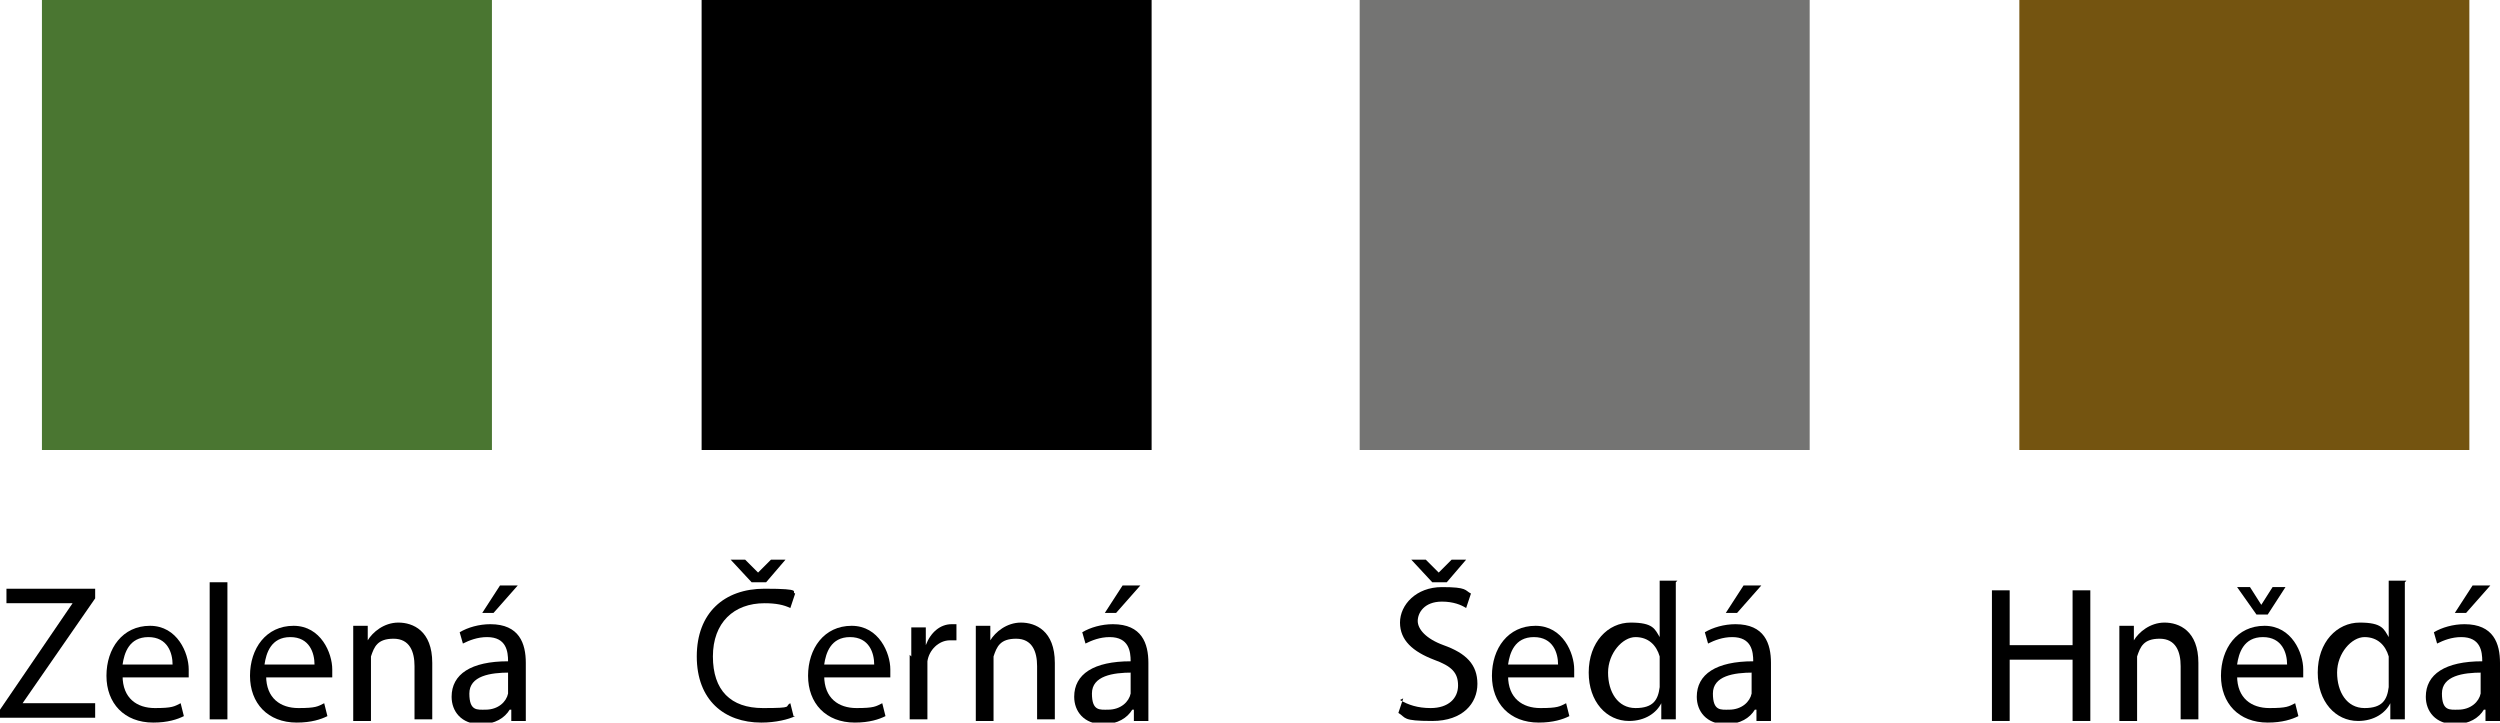 <?xml version="1.0" encoding="UTF-8"?>
<svg id="Vrstva_1" data-name="Vrstva 1" xmlns="http://www.w3.org/2000/svg" version="1.1" viewBox="0 0 155 44.8">
  <defs>
    <style>
      .cls-1 {
        fill: #745410;
      }

      .cls-1, .cls-2, .cls-3, .cls-4 {
        stroke-width: 0px;
      }

      .cls-2 {
        fill: #4a7631;
      }

      .cls-3 {
        fill: #000;
      }

      .cls-4 {
        fill: #747473;
      }
    </style>
  </defs>
  <rect class="cls-2" x="2.6" width="27.9" height="27.9"/>
  <g>
    <path class="cls-3" d="M0,44l4.5-6.6h0s-4.1,0-4.1,0v-.9h5.5v.6l-4.5,6.5h0s4.5,0,4.5,0v.9H0v-.6Z"/>
    <path class="cls-3" d="M7.6,41.9c0,1.4.9,2,2,2s1.2-.1,1.6-.3l.2.8c-.4.2-1,.4-1.9.4-1.8,0-2.9-1.2-2.9-2.9s1-3.1,2.7-3.1,2.4,1.7,2.4,2.7,0,.4,0,.5h-4.1ZM10.7,41.2c0-.7-.3-1.7-1.5-1.7s-1.5,1-1.6,1.7h3.1Z"/>
    <path class="cls-3" d="M13,36.1h1.1v8.5h-1.1v-8.5Z"/>
    <path class="cls-3" d="M16.5,41.9c0,1.4.9,2,2,2s1.2-.1,1.6-.3l.2.8c-.4.2-1,.4-1.9.4-1.8,0-2.9-1.2-2.9-2.9s1-3.1,2.7-3.1,2.4,1.7,2.4,2.7,0,.4,0,.5h-4.1ZM19.5,41.2c0-.7-.3-1.7-1.5-1.7s-1.5,1-1.6,1.7h3.1Z"/>
    <path class="cls-3" d="M21.9,40.4c0-.6,0-1.1,0-1.6h.9v.9h0c.3-.5,1-1.1,1.9-1.1s2.1.5,2.1,2.5v3.5h-1.1v-3.3c0-.9-.3-1.7-1.3-1.7s-1.2.5-1.4,1.1c0,.1,0,.3,0,.5v3.5h-1.1v-4.2Z"/>
    <path class="cls-3" d="M32.6,43.3c0,.5,0,1,0,1.4h-.9v-.7h-.1c-.3.5-.9.9-1.8.9-1.2,0-1.8-.8-1.8-1.7,0-1.4,1.2-2.2,3.5-2.2h0c0-.6-.1-1.5-1.3-1.5-.6,0-1.1.2-1.5.4l-.2-.7c.5-.3,1.2-.5,1.9-.5,1.8,0,2.2,1.2,2.2,2.4v2.2ZM31.6,41.7c-1.2,0-2.5.2-2.5,1.3s.5,1,1,1c.8,0,1.3-.5,1.4-1,0-.1,0-.2,0-.3v-1ZM32.1,36.3l-1.5,1.7h-.7l1.1-1.7h1.2Z"/>
  </g>
  <rect class="cls-3" x="43.5" width="27.9" height="27.9"/>
  <g>
    <path class="cls-3" d="M49.3,44.4c-.4.2-1.2.4-2.1.4-2.3,0-4-1.4-4-4.1s1.7-4.2,4.2-4.2,1.6.2,1.9.3l-.3.9c-.4-.2-.9-.3-1.6-.3-1.9,0-3.2,1.2-3.2,3.3s1.1,3.2,3.1,3.2,1.3-.1,1.7-.3l.2.8ZM46.6,36.1l-1.3-1.4h.9l.8.8h0l.8-.8h.9l-1.2,1.4h-.8Z"/>
    <path class="cls-3" d="M51.1,41.9c0,1.4.9,2,2,2s1.2-.1,1.6-.3l.2.8c-.4.2-1,.4-1.9.4-1.8,0-2.9-1.2-2.9-2.9s1-3.1,2.7-3.1,2.4,1.7,2.4,2.7,0,.4,0,.5h-4.1ZM54.2,41.2c0-.7-.3-1.7-1.5-1.7s-1.5,1-1.6,1.7h3.1Z"/>
    <path class="cls-3" d="M56.5,40.7c0-.7,0-1.3,0-1.8h.9v1.1h0c.3-.8.9-1.3,1.6-1.3s.2,0,.3,0v1c-.1,0-.2,0-.4,0-.7,0-1.3.6-1.4,1.3,0,.2,0,.3,0,.5v3.1h-1.1v-4Z"/>
    <path class="cls-3" d="M60.5,40.4c0-.6,0-1.1,0-1.6h.9v.9h0c.3-.5,1-1.1,1.9-1.1s2.1.5,2.1,2.5v3.5h-1.1v-3.3c0-.9-.3-1.7-1.3-1.7s-1.2.5-1.4,1.1c0,.1,0,.3,0,.5v3.5h-1.1v-4.2Z"/>
    <path class="cls-3" d="M71.2,43.3c0,.5,0,1,0,1.4h-.9v-.7h-.1c-.3.5-.9.9-1.8.9-1.2,0-1.8-.8-1.8-1.7,0-1.4,1.2-2.2,3.5-2.2h0c0-.6-.1-1.5-1.3-1.5-.6,0-1.1.2-1.5.4l-.2-.7c.5-.3,1.2-.5,1.9-.5,1.8,0,2.2,1.2,2.2,2.4v2.2ZM70.2,41.7c-1.2,0-2.5.2-2.5,1.3s.5,1,1,1c.8,0,1.3-.5,1.4-1,0-.1,0-.2,0-.3v-1ZM70.7,36.3l-1.5,1.7h-.7l1.1-1.7h1.2Z"/>
  </g>
  <rect class="cls-4" x="84.3" width="27.9" height="27.9"/>
  <g>
    <path class="cls-3" d="M86.8,43.4c.5.3,1.1.5,1.9.5,1.1,0,1.7-.6,1.7-1.4s-.4-1.2-1.5-1.6c-1.3-.5-2.1-1.2-2.1-2.3s1-2.2,2.6-2.2,1.4.2,1.8.4l-.3.9c-.3-.2-.8-.4-1.5-.4-1.1,0-1.5.7-1.5,1.2s.5,1.1,1.6,1.5c1.4.5,2.1,1.2,2.1,2.4s-.9,2.3-2.8,2.3-1.6-.2-2.1-.5l.3-.9ZM88.8,36.1l-1.3-1.4h.9l.8.8h0l.8-.8h.9l-1.2,1.4h-.8Z"/>
    <path class="cls-3" d="M93.5,41.9c0,1.4.9,2,2,2s1.2-.1,1.6-.3l.2.8c-.4.2-1,.4-1.9.4-1.8,0-2.9-1.2-2.9-2.9s1-3.1,2.7-3.1,2.4,1.7,2.4,2.7,0,.4,0,.5h-4.1ZM96.6,41.2c0-.7-.3-1.7-1.5-1.7s-1.5,1-1.6,1.7h3.1Z"/>
    <path class="cls-3" d="M103.9,36.1v7c0,.5,0,1.1,0,1.5h-.9v-1h0c-.3.6-1,1.1-2,1.1-1.4,0-2.5-1.2-2.5-3,0-1.9,1.2-3.1,2.6-3.1s1.5.4,1.8.9h0v-3.5h1.1ZM102.9,41.2c0-.1,0-.3,0-.5-.2-.7-.7-1.2-1.5-1.2s-1.7,1-1.7,2.2.6,2.2,1.7,2.2,1.4-.5,1.5-1.3c0-.1,0-.3,0-.4v-1Z"/>
    <path class="cls-3" d="M109.8,43.3c0,.5,0,1,0,1.4h-.9v-.7h-.1c-.3.5-.9.9-1.8.9-1.2,0-1.8-.8-1.8-1.7,0-1.4,1.2-2.2,3.5-2.2h0c0-.6-.1-1.5-1.3-1.5-.6,0-1.1.2-1.5.4l-.2-.7c.5-.3,1.2-.5,1.9-.5,1.8,0,2.2,1.2,2.2,2.4v2.2ZM108.7,41.7c-1.2,0-2.5.2-2.5,1.3s.5,1,1,1c.8,0,1.3-.5,1.4-1,0-.1,0-.2,0-.3v-1ZM109.2,36.3l-1.5,1.7h-.7l1.1-1.7h1.2Z"/>
  </g>
  <rect class="cls-1" x="125.2" width="27.9" height="27.9"/>
  <g>
    <path class="cls-3" d="M124.6,36.6v3.4h3.9v-3.4h1.1v8.1h-1.1v-3.8h-3.9v3.8h-1.1v-8.1h1.1Z"/>
    <path class="cls-3" d="M131.4,40.4c0-.6,0-1.1,0-1.6h.9v.9h0c.3-.5,1-1.1,1.9-1.1s2.1.5,2.1,2.5v3.5h-1.1v-3.3c0-.9-.3-1.7-1.3-1.7s-1.2.5-1.4,1.1c0,.1,0,.3,0,.5v3.5h-1.1v-4.2Z"/>
    <path class="cls-3" d="M138.7,41.9c0,1.4.9,2,2,2s1.2-.1,1.6-.3l.2.8c-.4.2-1,.4-1.9.4-1.8,0-2.9-1.2-2.9-2.9s1-3.1,2.7-3.1,2.4,1.7,2.4,2.7,0,.4,0,.5h-4.1ZM141.8,41.2c0-.7-.3-1.7-1.5-1.7s-1.5,1-1.6,1.7h3.1ZM139.9,38.1l-1.2-1.7h.8l.7,1.1h0l.7-1.1h.8l-1.1,1.7h-.8Z"/>
    <path class="cls-3" d="M149.1,36.1v7c0,.5,0,1.1,0,1.5h-.9v-1h0c-.3.6-1,1.1-2,1.1-1.4,0-2.5-1.2-2.5-3,0-1.9,1.2-3.1,2.6-3.1s1.5.4,1.8.9h0v-3.5h1.1ZM148.1,41.2c0-.1,0-.3,0-.5-.2-.7-.7-1.2-1.5-1.2s-1.7,1-1.7,2.2.6,2.2,1.7,2.2,1.4-.5,1.5-1.3c0-.1,0-.3,0-.4v-1Z"/>
    <path class="cls-3" d="M155,43.3c0,.5,0,1,0,1.4h-.9v-.7h-.1c-.3.5-.9.9-1.8.9-1.2,0-1.8-.8-1.8-1.7,0-1.4,1.2-2.2,3.5-2.2h0c0-.6-.1-1.5-1.3-1.5-.6,0-1.1.2-1.5.4l-.2-.7c.5-.3,1.2-.5,1.9-.5,1.8,0,2.2,1.2,2.2,2.4v2.2ZM153.9,41.7c-1.2,0-2.5.2-2.5,1.3s.5,1,1,1c.8,0,1.3-.5,1.4-1,0-.1,0-.2,0-.3v-1ZM154.4,36.3l-1.5,1.7h-.7l1.1-1.7h1.2Z"/>
  </g>
</svg>